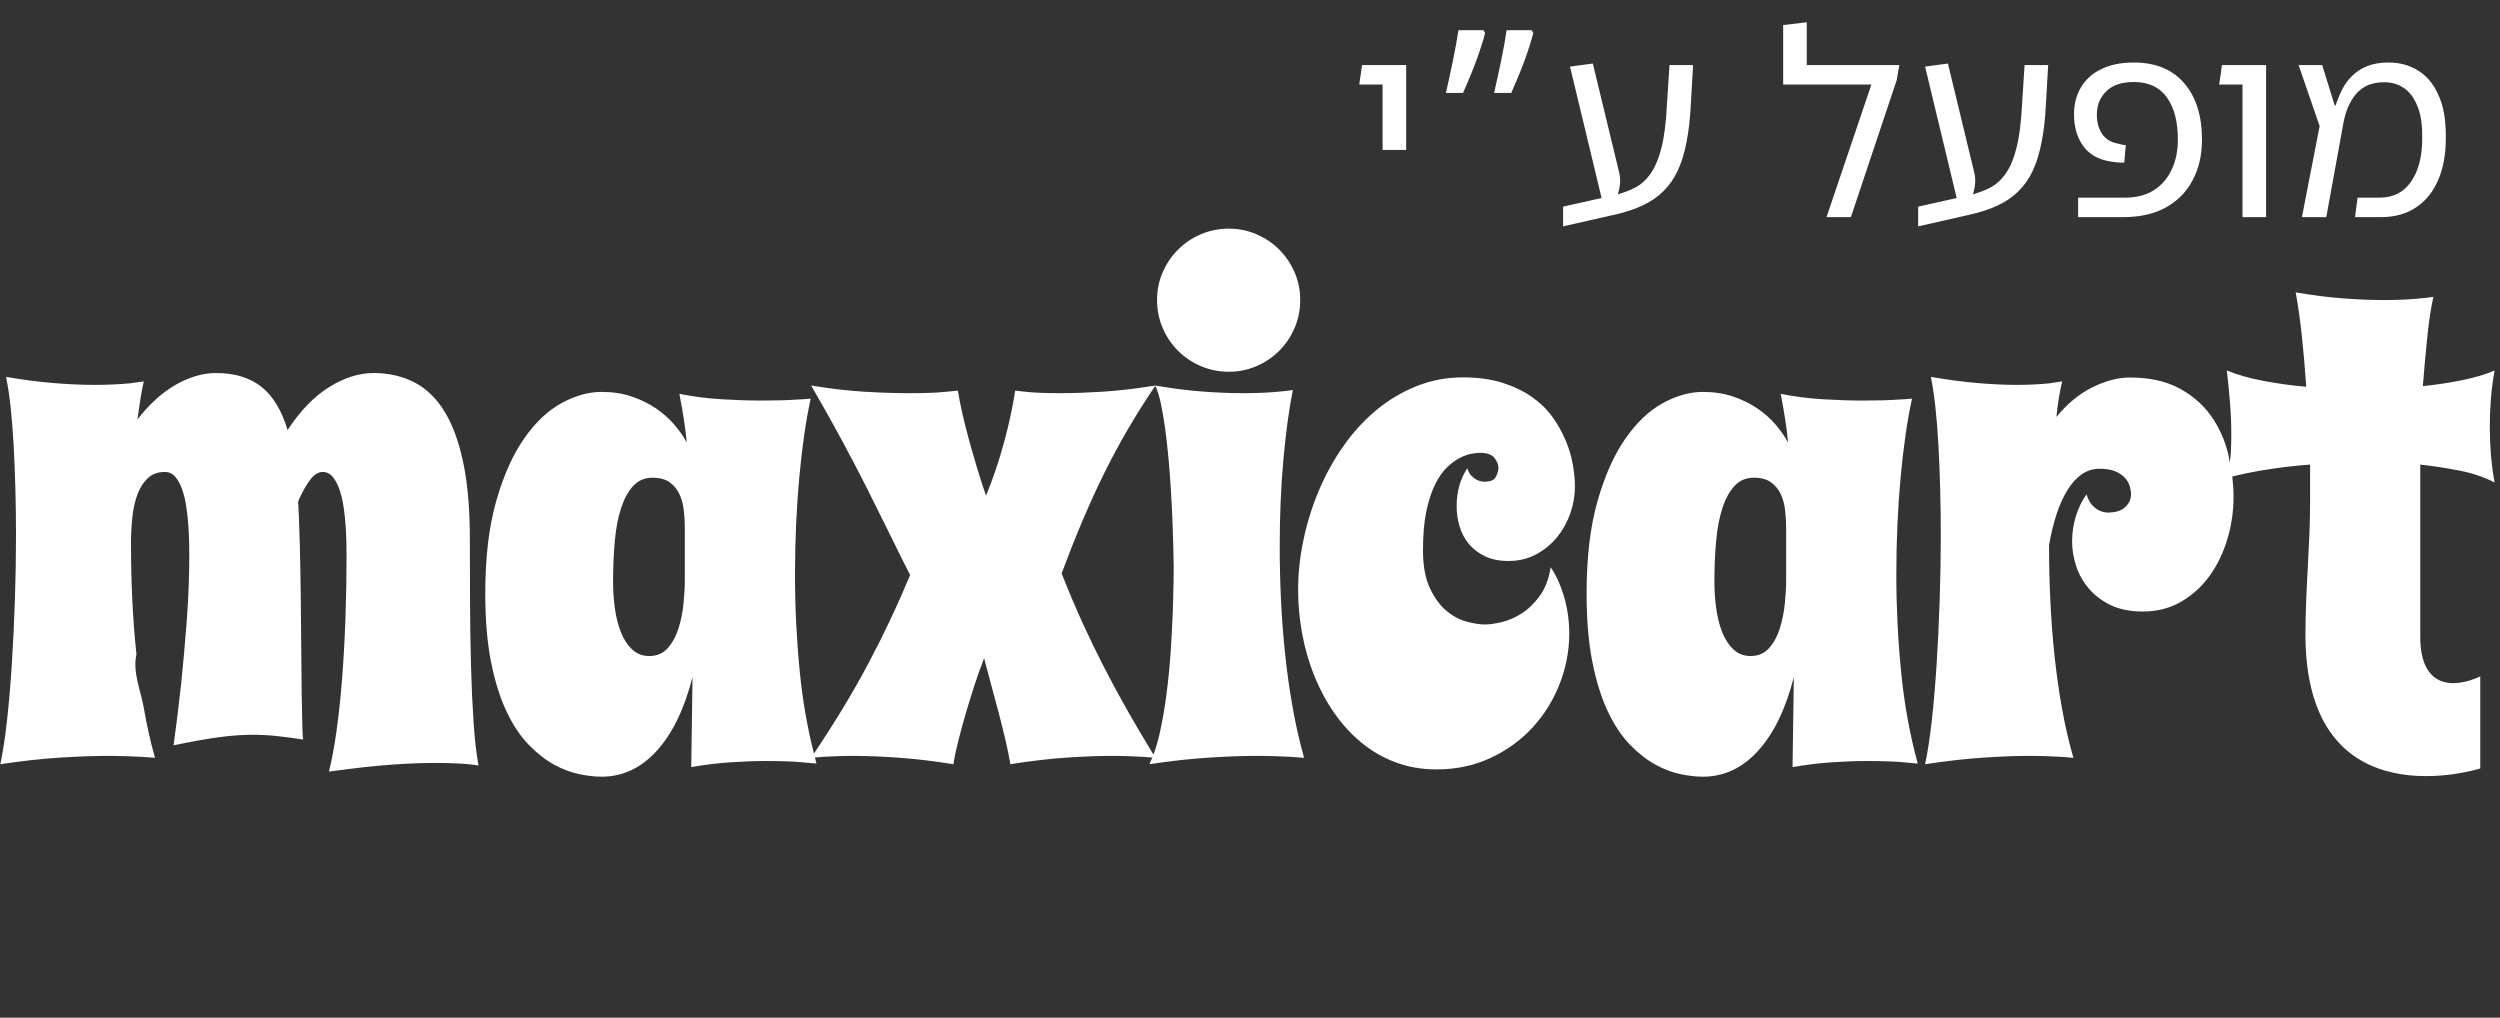 <svg width="651" height="265" viewBox="0 0 651 265" fill="none" xmlns="http://www.w3.org/2000/svg">
<rect x="0" y="0" width="651" height="265" fill="#333333" stroke="none"/>
<g clip-path="url(#clip0_62_598)">
<path fill-rule="evenodd" clip-rule="evenodd" d="M648.339 111.142C648.339 113.532 648.435 115.934 648.631 118.351C648.826 120.769 649.144 123.201 649.59 125.645C646.921 124.256 643.904 123.227 640.54 122.561C637.176 121.893 633.743 121.366 630.24 120.977V128.146C630.24 134.428 630.24 152.543 630.24 165.862C630.24 179.18 638.793 179.42 645.861 176.134C645.861 184.323 645.861 200.103 645.861 200.103C645.861 200.103 600.339 214.654 600.339 165.199C600.339 153.475 601.548 142.067 601.548 130.897V120.977C597.768 121.257 594.028 121.686 590.332 122.27C587.149 122.772 584.154 123.385 581.282 124.071C581.487 125.836 581.612 127.608 581.612 129.396C581.612 133.121 581.083 136.761 580.028 140.317C578.971 143.873 577.443 147.056 575.44 149.862C573.44 152.668 570.964 154.933 568.018 156.656C565.07 158.378 561.734 159.239 558.009 159.239C554.728 159.239 551.934 158.685 549.627 157.572C547.319 156.461 545.415 155.017 543.914 153.238C542.412 151.46 541.314 149.501 540.62 147.361C539.923 145.222 539.577 143.096 539.577 140.983C539.577 138.761 539.895 136.593 540.536 134.482C541.175 132.37 542.107 130.452 543.33 128.73C543.719 129.952 544.205 130.884 544.789 131.522C545.373 132.163 545.97 132.62 546.583 132.897C547.249 133.231 547.972 133.426 548.752 133.481C550.807 133.481 552.351 133.01 553.38 132.065C554.408 131.12 554.924 130.009 554.924 128.73C554.924 128.119 554.81 127.425 554.589 126.646C554.367 125.869 553.964 125.145 553.38 124.479C552.796 123.811 551.975 123.243 550.92 122.77C549.863 122.298 548.472 122.061 546.749 122.061C545.026 122.061 543.469 122.547 542.079 123.52C540.688 124.492 539.452 125.854 538.367 127.605C537.283 129.355 536.337 131.454 535.532 133.899C534.725 136.344 534.073 139.038 533.571 141.985C533.571 146.708 533.682 151.487 533.905 156.322C534.128 161.157 534.489 165.937 534.989 170.661C535.489 175.384 536.142 179.997 536.949 184.498C537.756 188.999 538.742 193.279 539.911 197.335C539.02 197.28 537.992 197.196 536.824 197.085C535.823 197.03 534.614 196.974 533.196 196.919C531.779 196.864 530.152 196.835 528.317 196.835C524.869 196.835 520.879 196.989 516.348 197.294C511.816 197.599 506.798 198.169 501.294 199.003C501.961 195.89 502.545 192.084 503.045 187.581C503.545 183.08 503.963 178.19 504.297 172.91C504.629 167.632 504.893 162.116 505.089 156.363C505.282 150.612 505.381 144.93 505.381 139.316C505.381 135.148 505.325 131.063 505.214 127.062C505.102 123.061 504.95 119.283 504.755 115.725C504.559 112.17 504.297 108.89 503.963 105.889C503.629 102.888 503.24 100.304 502.795 98.136C507.298 98.915 511.399 99.458 515.098 99.763C518.794 100.068 522.116 100.22 525.064 100.22C526.953 100.22 528.622 100.179 530.069 100.095C531.513 100.013 532.766 99.915 533.823 99.804C534.989 99.636 536.044 99.47 536.992 99.304C536.324 102.083 535.823 105.168 535.489 108.556C538.381 105.055 541.536 102.472 544.956 100.804C548.376 99.136 551.587 98.303 554.589 98.303C559.593 98.303 563.819 99.207 567.268 101.013C570.714 102.819 573.494 105.18 575.608 108.097C577.72 111.017 579.248 114.338 580.196 118.06C580.393 118.836 580.482 119.625 580.639 120.407C580.699 119.902 580.781 119.413 580.823 118.894C580.907 117.838 580.961 116.809 580.989 115.809C581.016 114.809 581.032 113.975 581.032 113.307C581.032 110.474 580.918 107.668 580.698 104.889C580.475 102.11 580.197 99.304 579.863 96.469C582.532 97.582 585.701 98.484 589.372 99.179C593.042 99.874 596.766 100.388 600.548 100.72C600.214 95.885 599.825 91.413 599.38 87.301C598.934 83.188 598.407 79.465 597.795 76.129C602.3 76.908 606.47 77.436 610.307 77.713C614.142 77.992 617.618 78.131 620.732 78.131C622.733 78.131 624.527 78.088 626.111 78.006C627.696 77.922 629.044 77.826 630.157 77.713C631.492 77.603 632.658 77.463 633.661 77.297C633.047 79.964 632.533 83.286 632.117 87.258C631.699 91.232 631.297 95.664 630.908 100.554C634.577 100.165 638.039 99.636 641.292 98.97C644.545 98.303 647.31 97.471 649.59 96.469C649.144 98.97 648.826 101.417 648.631 103.805C648.435 106.195 648.339 108.64 648.339 111.142ZM499.391 198.835C498.334 198.723 497.111 198.612 495.722 198.503C494.553 198.39 493.149 198.307 491.509 198.253C489.868 198.196 488.075 198.169 486.131 198.169C483.349 198.169 480.305 198.28 476.997 198.503C473.687 198.723 470.284 199.14 466.78 199.752L467.113 176.328C464.999 184.609 461.9 191 457.815 195.501C453.727 200.002 448.931 202.254 443.427 202.254C441.702 202.254 439.756 202.031 437.587 201.586C435.42 201.141 433.209 200.293 430.958 199.044C428.705 197.794 426.507 196.058 424.368 193.834C422.227 191.611 420.324 188.735 418.655 185.207C416.987 181.678 415.652 177.399 414.652 172.369C413.651 167.339 413.151 161.379 413.151 154.488C413.151 145.152 414.095 137.164 415.986 130.522C417.876 123.881 420.294 118.449 423.242 114.225C426.189 110.003 429.442 106.918 433.002 104.973C436.558 103.028 440.033 102.054 443.427 102.054C446.317 102.054 448.945 102.458 451.308 103.263C453.671 104.069 455.771 105.098 457.605 106.348C459.44 107.598 461.025 109.001 462.359 110.558C463.694 112.114 464.778 113.67 465.612 115.225C465.446 113.336 465.196 111.321 464.862 109.181C464.528 107.043 464.139 104.834 463.694 102.555C467.308 103.278 470.977 103.75 474.703 103.971C478.427 104.194 481.876 104.305 485.046 104.305C488.827 104.305 491.885 104.221 494.219 104.055C495.554 104 496.777 103.917 497.89 103.805C497.277 106.584 496.722 109.697 496.222 113.141C495.722 116.588 495.29 120.269 494.929 124.186C494.567 128.105 494.29 132.217 494.094 136.523C493.899 140.831 493.803 145.234 493.803 149.737C493.803 158.128 494.219 166.548 495.054 174.994C495.888 183.443 497.334 191.389 499.391 198.835ZM465.112 137.566C465.112 136.066 465.028 134.537 464.862 132.981C464.694 131.426 464.319 130.009 463.735 128.73C463.152 127.453 462.303 126.41 461.191 125.604C460.079 124.799 458.577 124.395 456.687 124.395C454.687 124.395 453.032 125.09 451.725 126.478C450.418 127.869 449.361 129.772 448.556 132.19C447.749 134.607 447.192 137.47 446.887 140.776C446.582 144.082 446.43 147.681 446.43 151.571C446.43 153.793 446.582 156.045 446.887 158.323C447.192 160.602 447.708 162.672 448.431 164.533C449.154 166.396 450.126 167.909 451.35 169.075C452.573 170.243 454.073 170.827 455.853 170.827C457.856 170.827 459.468 170.132 460.691 168.743C461.914 167.355 462.846 165.631 463.485 163.574C464.124 161.518 464.555 159.364 464.778 157.115C464.999 154.863 465.112 152.85 465.112 151.071V137.566ZM405.52 139.816C404.046 141.644 402.229 143.146 400.072 144.318C397.916 145.493 395.499 146.078 392.824 146.078C390.421 146.078 388.372 145.669 386.682 144.851C384.987 144.032 383.595 142.968 382.504 141.658C381.411 140.348 380.606 138.833 380.088 137.114C379.567 135.395 379.309 133.635 379.309 131.834C379.309 128.014 380.237 124.712 382.094 121.929C382.367 122.857 382.762 123.552 383.281 124.016C383.8 124.48 384.278 124.823 384.715 125.04C385.26 125.258 385.806 125.395 386.353 125.449C387.937 125.449 388.946 125.095 389.385 124.385C389.82 123.676 390.094 122.857 390.204 121.929C390.204 121.001 389.847 120.101 389.138 119.228C388.429 118.355 387.199 117.918 385.453 117.918C384.962 117.918 384.265 117.986 383.364 118.122C382.462 118.259 381.452 118.601 380.333 119.146C379.213 119.692 378.081 120.496 376.935 121.56C375.787 122.625 374.735 124.099 373.781 125.98C372.825 127.864 372.047 130.211 371.446 133.02C370.845 135.833 370.545 139.23 370.545 143.212C370.545 147.306 371.146 150.622 372.347 153.16C373.548 155.697 374.982 157.662 376.647 159.054C378.312 160.445 380.073 161.386 381.93 161.878C383.787 162.369 385.371 162.616 386.682 162.616C387.828 162.616 389.273 162.41 391.022 162.001C392.77 161.592 394.503 160.842 396.223 159.749C397.943 158.659 399.512 157.144 400.934 155.206C402.352 153.269 403.308 150.773 403.8 147.715C405.275 149.9 406.448 152.504 407.322 155.534C408.195 158.563 408.632 161.715 408.632 164.988C408.632 169.464 407.8 173.83 406.135 178.088C404.468 182.344 402.121 186.124 399.091 189.425C396.06 192.728 392.415 195.375 388.155 197.366C383.896 199.357 379.199 200.353 374.067 200.353C370.245 200.353 366.696 199.74 363.419 198.511C360.144 197.284 357.18 195.578 354.532 193.395C351.883 191.213 349.521 188.634 347.447 185.659C345.372 182.685 343.639 179.466 342.246 175.999C340.853 172.534 339.802 168.892 339.092 165.071C338.383 161.251 338.029 157.431 338.029 153.61C338.029 149.354 338.491 145.014 339.421 140.593C340.348 136.172 341.672 131.916 343.394 127.822C345.114 123.729 347.229 119.882 349.74 116.28C352.252 112.677 355.092 109.554 358.259 106.908C361.425 104.261 364.921 102.158 368.743 100.604C372.565 99.047 376.633 98.27 380.948 98.27C384.825 98.27 388.237 98.734 391.187 99.662C394.135 100.59 396.701 101.819 398.885 103.346C401.069 104.874 402.871 106.634 404.291 108.626C405.711 110.619 406.858 112.665 407.731 114.766C408.605 116.867 409.218 118.956 409.574 121.029C409.929 123.102 410.107 125.013 410.107 126.759C410.107 129.05 409.71 131.342 408.92 133.635C408.127 135.927 406.995 137.989 405.52 139.816ZM333.114 91.343C331.418 93.038 329.445 94.372 327.192 95.344C324.941 96.317 322.534 96.803 319.979 96.803C317.419 96.803 315.001 96.317 312.722 95.344C310.44 94.372 308.453 93.038 306.759 91.343C305.062 89.648 303.727 87.662 302.754 85.383C301.781 83.104 301.295 80.687 301.295 78.131C301.295 75.575 301.781 73.171 302.754 70.919C303.727 68.67 305.062 66.697 306.759 65.001C308.453 63.306 310.44 61.972 312.722 61C315.001 60.029 317.419 59.541 319.979 59.541C322.534 59.541 324.941 60.029 327.192 61C329.445 61.972 331.418 63.306 333.114 65.001C334.81 66.697 336.144 68.67 337.117 70.919C338.09 73.171 338.577 75.575 338.577 78.131C338.577 80.687 338.09 83.104 337.117 85.383C336.144 87.662 334.81 89.648 333.114 91.343ZM313.306 101.972C317.142 102.251 320.618 102.388 323.732 102.388C325.733 102.388 327.526 102.347 329.111 102.263C330.695 102.18 332.043 102.083 333.157 101.972C334.491 101.86 335.658 101.722 336.66 101.554C335.658 106.557 334.837 112.587 334.198 119.644C333.559 126.701 333.239 134.26 333.239 142.317C333.239 146.931 333.35 151.598 333.573 156.322C333.794 161.046 334.157 165.755 334.657 170.452C335.158 175.148 335.81 179.76 336.617 184.289C337.422 188.819 338.411 193.168 339.579 197.335C338.632 197.28 337.52 197.196 336.242 197.085C335.128 197.03 333.823 196.974 332.323 196.919C330.82 196.864 329.097 196.835 327.151 196.835C323.537 196.835 319.365 196.989 314.641 197.294C309.913 197.599 304.798 198.169 299.294 199.003C299.563 198.463 299.822 197.886 300.07 197.277C299.374 197.225 298.634 197.165 297.798 197.085C296.798 197.03 295.601 196.974 294.211 196.919C292.82 196.864 291.236 196.835 289.458 196.835C286.009 196.835 282.047 196.989 277.573 197.294C273.095 197.599 268.273 198.169 263.101 199.003C262.822 197.28 262.406 195.224 261.851 192.834C261.294 190.446 260.683 187.985 260.016 185.457C259.348 182.928 258.682 180.442 258.014 177.995C257.347 175.55 256.763 173.355 256.263 171.411C255.429 173.523 254.607 175.816 253.801 178.288C252.995 180.76 252.231 183.234 251.508 185.706C250.785 188.18 250.132 190.571 249.548 192.875C248.964 195.181 248.534 197.224 248.256 199.003C243.085 198.169 238.302 197.599 233.91 197.294C229.516 196.989 225.653 196.835 222.316 196.835C220.536 196.835 218.966 196.864 217.604 196.919C216.242 196.974 215.087 197.03 214.143 197.085C213.434 197.157 212.804 197.212 212.209 197.26C212.346 197.782 212.463 198.319 212.607 198.835C211.55 198.723 210.325 198.612 208.936 198.503C207.769 198.39 206.365 198.307 204.724 198.253C203.084 198.196 201.291 198.169 199.345 198.169C196.564 198.169 193.519 198.28 190.213 198.503C186.903 198.723 183.498 199.14 179.995 199.752L180.329 176.328C178.215 184.609 175.116 191 171.029 195.501C166.941 200.002 162.147 202.254 156.641 202.254C154.918 202.254 152.972 202.031 150.803 201.586C148.634 201.141 146.425 200.293 144.172 199.044C141.921 197.794 139.723 196.058 137.584 193.834C135.442 191.611 133.538 188.735 131.871 185.207C130.202 181.678 128.868 177.399 127.867 172.369C126.865 167.339 126.365 161.379 126.365 154.488C126.365 145.152 127.311 137.164 129.202 130.522C131.091 123.881 133.51 118.449 136.458 114.225C139.405 110.003 142.656 106.918 146.216 104.973C149.774 103.028 153.249 102.054 156.641 102.054C159.533 102.054 162.159 102.458 164.523 103.263C166.887 104.069 168.985 105.098 170.82 106.348C172.656 107.598 174.24 109.001 175.575 110.558C176.909 112.114 177.994 113.67 178.828 115.225C178.66 113.336 178.41 111.321 178.076 109.181C177.744 107.043 177.353 104.834 176.909 102.555C180.522 103.278 184.193 103.75 187.919 103.971C191.643 104.194 195.091 104.305 198.26 104.305C202.041 104.305 205.1 104.221 207.435 104.055C208.77 104 209.991 103.917 211.105 103.805C210.493 106.584 209.938 109.697 209.436 113.141C208.936 116.588 208.504 120.269 208.144 124.186C207.781 128.105 207.504 132.217 207.31 136.523C207.115 140.831 207.017 145.234 207.017 149.737C207.017 158.128 207.435 166.548 208.27 174.994C209.008 182.474 210.253 189.536 211.951 196.231C217.412 188.079 222.133 180.284 226.069 172.869C230.184 165.117 233.826 157.406 236.995 149.737C235.16 146.125 233.353 142.498 231.575 138.859C229.795 135.219 227.904 131.411 225.903 127.437C223.901 123.465 221.705 119.255 219.313 114.809C216.922 110.363 214.226 105.555 211.224 100.388C216.283 101.222 220.953 101.763 225.235 102.013C229.516 102.263 233.326 102.388 236.663 102.388C238.664 102.388 240.443 102.36 242 102.305C243.556 102.251 244.89 102.167 246.004 102.054C247.282 101.944 248.423 101.833 249.423 101.722C249.7 103.444 250.091 105.418 250.591 107.64C251.091 109.863 251.676 112.182 252.342 114.6C253.01 117.017 253.719 119.476 254.469 121.977C255.22 124.479 255.984 126.841 256.763 129.064C257.707 126.785 258.584 124.436 259.389 122.02C260.196 119.603 260.919 117.199 261.558 114.809C262.197 112.42 262.754 110.113 263.226 107.89C263.699 105.668 264.074 103.612 264.352 101.722C265.241 101.833 266.27 101.944 267.439 102.054C268.439 102.167 269.662 102.251 271.108 102.305C272.554 102.36 274.222 102.388 276.113 102.388C279.226 102.388 282.84 102.263 286.955 102.013C291.047 101.764 295.664 101.225 300.801 100.4C300.798 100.396 300.796 100.391 300.795 100.388C300.81 100.39 300.824 100.391 300.837 100.395C300.855 100.391 300.868 100.39 300.884 100.388C300.882 100.391 300.878 100.396 300.875 100.4C305.348 101.172 309.493 101.696 313.306 101.972ZM178.326 137.566C178.326 136.066 178.244 134.537 178.076 132.981C177.91 131.426 177.535 130.009 176.95 128.73C176.366 127.453 175.518 126.41 174.407 125.604C173.293 124.799 171.793 124.395 169.903 124.395C167.901 124.395 166.246 125.09 164.941 126.478C163.634 127.869 162.577 129.772 161.771 132.19C160.965 134.607 160.408 137.47 160.103 140.776C159.796 144.082 159.644 147.681 159.644 151.571C159.644 153.793 159.796 156.045 160.103 158.323C160.408 160.602 160.922 162.672 161.646 164.533C162.368 166.396 163.341 167.909 164.565 169.075C165.787 170.243 167.289 170.827 169.069 170.827C171.07 170.827 172.683 170.132 173.906 168.743C175.128 167.355 176.06 165.631 176.7 163.574C177.339 161.518 177.771 159.364 177.994 157.115C178.215 154.863 178.326 152.85 178.326 151.071V137.566ZM300.83 100.468C298.294 104.221 295.933 107.959 293.752 111.683C291.556 115.434 289.471 119.31 287.498 123.311C285.523 127.312 283.632 131.454 281.826 135.732C280.019 140.013 278.226 144.541 276.446 149.319C278.337 154.1 280.185 158.462 281.992 162.407C283.8 166.353 285.663 170.188 287.58 173.91C289.499 177.634 291.529 181.385 293.67 185.164C295.667 188.692 297.905 192.471 300.363 196.482C300.962 194.882 301.5 193.086 301.963 191.041C302.684 187.847 303.284 184.429 303.756 180.788C304.227 177.149 304.591 173.467 304.841 169.743C305.091 166.021 305.271 162.602 305.382 159.489C305.493 156.378 305.562 153.738 305.591 151.571C305.618 149.403 305.632 148.042 305.632 147.486C305.521 140.262 305.271 133.51 304.882 127.23C304.716 124.563 304.507 121.866 304.257 119.144C304.006 116.422 303.714 113.85 303.381 111.433C303.047 109.015 302.672 106.848 302.254 104.93C301.846 103.055 301.37 101.574 300.83 100.468ZM113.177 198.669C110.674 198.669 108.173 198.737 105.67 198.878C103.168 199.015 100.721 199.196 98.33 199.419C95.939 199.641 93.66 199.891 91.492 200.168C89.323 200.448 87.375 200.698 85.654 200.92C86.375 198.085 87.029 194.599 87.613 190.458C88.198 186.318 88.682 181.776 89.073 176.829C89.462 171.883 89.753 166.673 89.948 161.198C90.144 155.726 90.241 150.182 90.241 144.568C90.241 143.735 90.226 142.623 90.198 141.233C90.171 139.845 90.101 138.345 89.991 136.732C89.878 135.121 89.698 133.496 89.448 131.856C89.198 130.218 88.837 128.73 88.364 127.396C87.891 126.062 87.307 124.979 86.613 124.145C85.916 123.311 85.04 122.895 83.985 122.895C82.872 122.895 81.787 123.59 80.732 124.979C79.675 126.369 78.647 128.23 77.647 130.563C77.813 133.676 77.952 137.357 78.063 141.608C78.175 145.861 78.257 150.292 78.313 154.904C78.368 159.518 78.409 164.074 78.439 168.575C78.466 173.078 78.507 177.107 78.564 180.663C78.618 184.22 78.675 187.097 78.731 189.292C78.784 191.486 78.868 192.584 78.981 192.584C76.479 192.195 74.185 191.889 72.1 191.666C70.016 191.445 67.915 191.332 65.803 191.332C63.021 191.332 60.018 191.557 56.794 192C53.569 192.445 49.706 193.14 45.203 194.084C45.924 188.805 46.592 183.359 47.203 177.745C47.704 172.91 48.176 167.575 48.622 161.741C49.065 155.906 49.288 150.182 49.288 144.568C49.288 143.735 49.274 142.623 49.247 141.233C49.218 139.845 49.149 138.345 49.038 136.732C48.927 135.121 48.747 133.496 48.497 131.856C48.247 130.218 47.883 128.73 47.412 127.396C46.94 126.062 46.34 124.979 45.619 124.145C44.896 123.311 44.005 122.895 42.95 122.895C41.17 122.895 39.711 123.409 38.572 124.436C37.431 125.465 36.528 126.841 35.86 128.564C35.193 130.286 34.734 132.272 34.484 134.524C34.234 136.773 34.109 139.15 34.109 141.651C34.109 146.375 34.22 151.153 34.443 155.988C34.664 160.823 35.026 165.617 35.528 170.368C34.486 175.119 36.667 179.774 37.444 184.332C38.224 188.888 39.197 193.223 40.365 197.335C39.418 197.28 38.306 197.196 37.028 197.085C35.915 197.03 34.609 196.974 33.109 196.919C31.606 196.864 29.883 196.835 27.937 196.835C24.323 196.835 20.151 196.989 15.427 197.294C10.699 197.599 5.584 198.169 0.08 199.003C0.746 195.89 1.331 192.084 1.831 187.581C2.331 183.08 2.749 178.19 3.083 172.91C3.415 167.632 3.679 162.116 3.874 156.363C4.068 150.612 4.167 144.93 4.167 139.316C4.167 135.148 4.111 131.063 3.999 127.062C3.888 123.061 3.736 119.283 3.54 115.725C3.345 112.17 3.083 108.89 2.749 105.889C2.415 102.888 2.026 100.304 1.581 98.136C6.084 98.915 10.255 99.458 14.092 99.763C17.928 100.068 21.402 100.22 24.518 100.22C26.519 100.22 28.312 100.179 29.897 100.095C31.481 100.013 32.83 99.915 33.943 99.804C35.277 99.636 36.444 99.47 37.444 99.304C37.112 100.749 36.819 102.292 36.569 103.93C36.319 105.57 36.055 107.336 35.778 109.224C38.89 105.223 42.227 102.208 45.785 100.179C49.343 98.15 52.846 97.137 56.294 97.137C61.075 97.137 64.981 98.318 68.013 100.679C71.043 103.042 73.337 106.807 74.894 111.974C78.175 106.973 81.775 103.251 85.695 100.804C89.614 98.359 93.465 97.137 97.246 97.137C101.251 97.137 104.822 97.957 107.964 99.595C111.104 101.235 113.732 103.805 115.846 107.306C117.958 110.808 119.57 115.281 120.683 120.728C121.795 126.174 122.352 132.704 122.352 140.317C122.352 145.541 122.364 150.987 122.393 156.656C122.42 162.324 122.504 167.813 122.643 173.119C122.782 178.427 123.004 183.373 123.311 187.958C123.616 192.541 124.047 196.335 124.602 199.336C122.879 199.057 121.058 198.878 119.14 198.794C117.223 198.71 115.234 198.669 113.177 198.669Z" fill="white"/>
<path d="M360.024 39.046V16.945H366.167V39.046H360.024ZM353.948 22.019L354.682 16.945H363.496V22.019H353.948ZM386.264 7.863L386.72 8.581C386.416 9.776 386.047 11.037 385.612 12.363C385.199 13.667 384.732 15.004 384.21 16.373C383.71 17.721 383.177 19.057 382.612 20.383C382.069 21.709 381.526 22.981 380.982 24.198H376.515C376.82 22.894 377.124 21.524 377.428 20.09C377.754 18.655 378.059 17.221 378.341 15.786C378.646 14.351 378.917 12.96 379.156 11.613C379.395 10.265 379.602 9.015 379.776 7.863H386.264ZM398.816 7.863L399.273 8.581C398.969 9.776 398.599 11.037 398.164 12.363C397.751 13.667 397.284 15.004 396.762 16.373C396.262 17.721 395.73 19.057 395.165 20.383C394.621 21.709 394.078 22.981 393.535 24.198H389.068C389.372 22.894 389.677 21.524 389.981 20.09C390.307 18.655 390.611 17.221 390.894 15.786C391.198 14.351 391.47 12.96 391.709 11.613C391.948 10.265 392.154 9.015 392.328 7.863H398.816ZM407.027 58.945V53.803L420.515 50.798C422.474 50.309 424.232 49.663 425.79 48.862C427.393 48.016 428.75 46.77 429.863 45.123C431.021 43.476 431.955 41.228 432.668 38.379C433.38 35.53 433.847 31.835 434.07 27.294L434.738 16.945H440.881L440.28 27.294C440.102 30.989 439.723 34.261 439.145 37.11C438.61 39.914 437.854 42.363 436.874 44.455C435.895 46.547 434.649 48.328 433.135 49.797C431.666 51.266 429.885 52.49 427.793 53.469C425.745 54.449 423.342 55.25 420.582 55.873L407.027 58.945ZM417.577 53.736L408.83 17.345L414.773 16.544L421.65 44.989C421.873 45.88 421.939 46.837 421.85 47.86C421.761 48.84 421.539 49.841 421.183 50.865C420.871 51.844 420.448 52.802 419.914 53.736H417.577ZM470.481 16.945H494.586L493.918 20.817L481.966 56.541H475.623L487.308 22.019H464.338V6.528L470.481 5.794V16.945ZM499.491 58.945V53.803L512.979 50.798C514.938 50.309 516.696 49.663 518.255 48.862C519.857 48.016 521.215 46.77 522.328 45.123C523.485 43.476 524.42 41.228 525.132 38.379C525.844 35.53 526.312 31.835 526.534 27.294L527.202 16.945H533.345L532.744 27.294C532.566 30.989 532.188 34.261 531.609 37.11C531.075 39.914 530.318 42.363 529.339 44.455C528.359 46.547 527.113 48.328 525.6 49.797C524.131 51.266 522.35 52.49 520.258 53.469C518.21 54.449 515.806 55.25 513.046 55.873L499.491 58.945ZM510.041 53.736L501.294 17.345L507.237 16.544L514.115 44.989C514.337 45.88 514.404 46.837 514.315 47.86C514.226 48.84 514.003 49.841 513.647 50.865C513.336 51.844 512.913 52.802 512.379 53.736H510.041ZM541.142 56.541V51.466H553.429C556.278 51.466 558.726 50.843 560.774 49.596C562.821 48.306 564.379 46.525 565.448 44.255C566.561 41.984 567.117 39.358 567.117 36.376C567.117 31.657 566.16 27.984 564.246 25.358C562.332 22.687 559.46 21.352 555.632 21.352C552.516 21.352 550.134 22.153 548.487 23.756C546.84 25.358 546.017 27.406 546.017 29.899C546.017 31.857 546.484 33.526 547.419 34.907C548.354 36.286 549.801 37.132 551.759 37.444C552.115 37.533 552.449 37.622 552.761 37.711C553.072 37.755 553.34 37.778 553.562 37.778L553.161 42.318C552.761 42.363 552.271 42.363 551.692 42.318C551.114 42.274 550.402 42.185 549.556 42.051C546.44 41.562 544.08 40.226 542.478 38.045C540.875 35.819 540.074 33.059 540.074 29.765C540.074 27.139 540.675 24.802 541.877 22.754C543.079 20.706 544.837 19.126 547.152 18.013C549.467 16.856 552.293 16.277 555.632 16.277C561.286 16.277 565.648 18.058 568.72 21.619C571.836 25.18 573.394 30.099 573.394 36.376C573.394 40.426 572.57 43.965 570.923 46.992C569.32 50.019 566.983 52.379 563.912 54.07C560.885 55.717 557.212 56.541 552.894 56.541H541.142ZM583.947 56.541V16.945H590.09V56.541H583.947ZM577.871 22.019L578.606 16.945H587.954V22.019H577.871ZM599.424 56.541L604.031 32.837L598.556 16.945H604.699L607.971 27.495H608.171C608.661 26.026 609.24 24.623 609.907 23.288C610.575 21.953 611.443 20.773 612.511 19.749C613.58 18.681 614.893 17.835 616.451 17.212C618.009 16.588 619.834 16.277 621.926 16.277C624.909 16.277 627.513 16.989 629.739 18.414C631.965 19.794 633.701 21.886 634.947 24.69C636.238 27.45 636.883 30.967 636.883 35.24V36.175C636.883 40.271 636.216 43.854 634.88 46.926C633.589 49.953 631.675 52.312 629.138 54.004C626.645 55.695 623.573 56.541 619.923 56.541H613.246L613.914 51.466H619.656C623.217 51.466 625.955 50.064 627.869 47.26C629.783 44.455 630.74 40.76 630.74 36.175V35.24C630.74 32.035 630.295 29.431 629.405 27.428C628.559 25.38 627.402 23.867 625.933 22.887C624.464 21.908 622.772 21.418 620.858 21.418C618.988 21.418 617.408 21.752 616.117 22.42C614.826 23.088 613.78 24 612.979 25.158C612.178 26.271 611.532 27.517 611.042 28.897C610.597 30.232 610.263 31.612 610.041 33.037L605.767 56.541H599.424Z" fill="white"/>
</g>
<defs>
<clipPath id="clip0_62_598">
<rect width="651" height="265" fill="white"/>
</clipPath>
</defs>
</svg>
